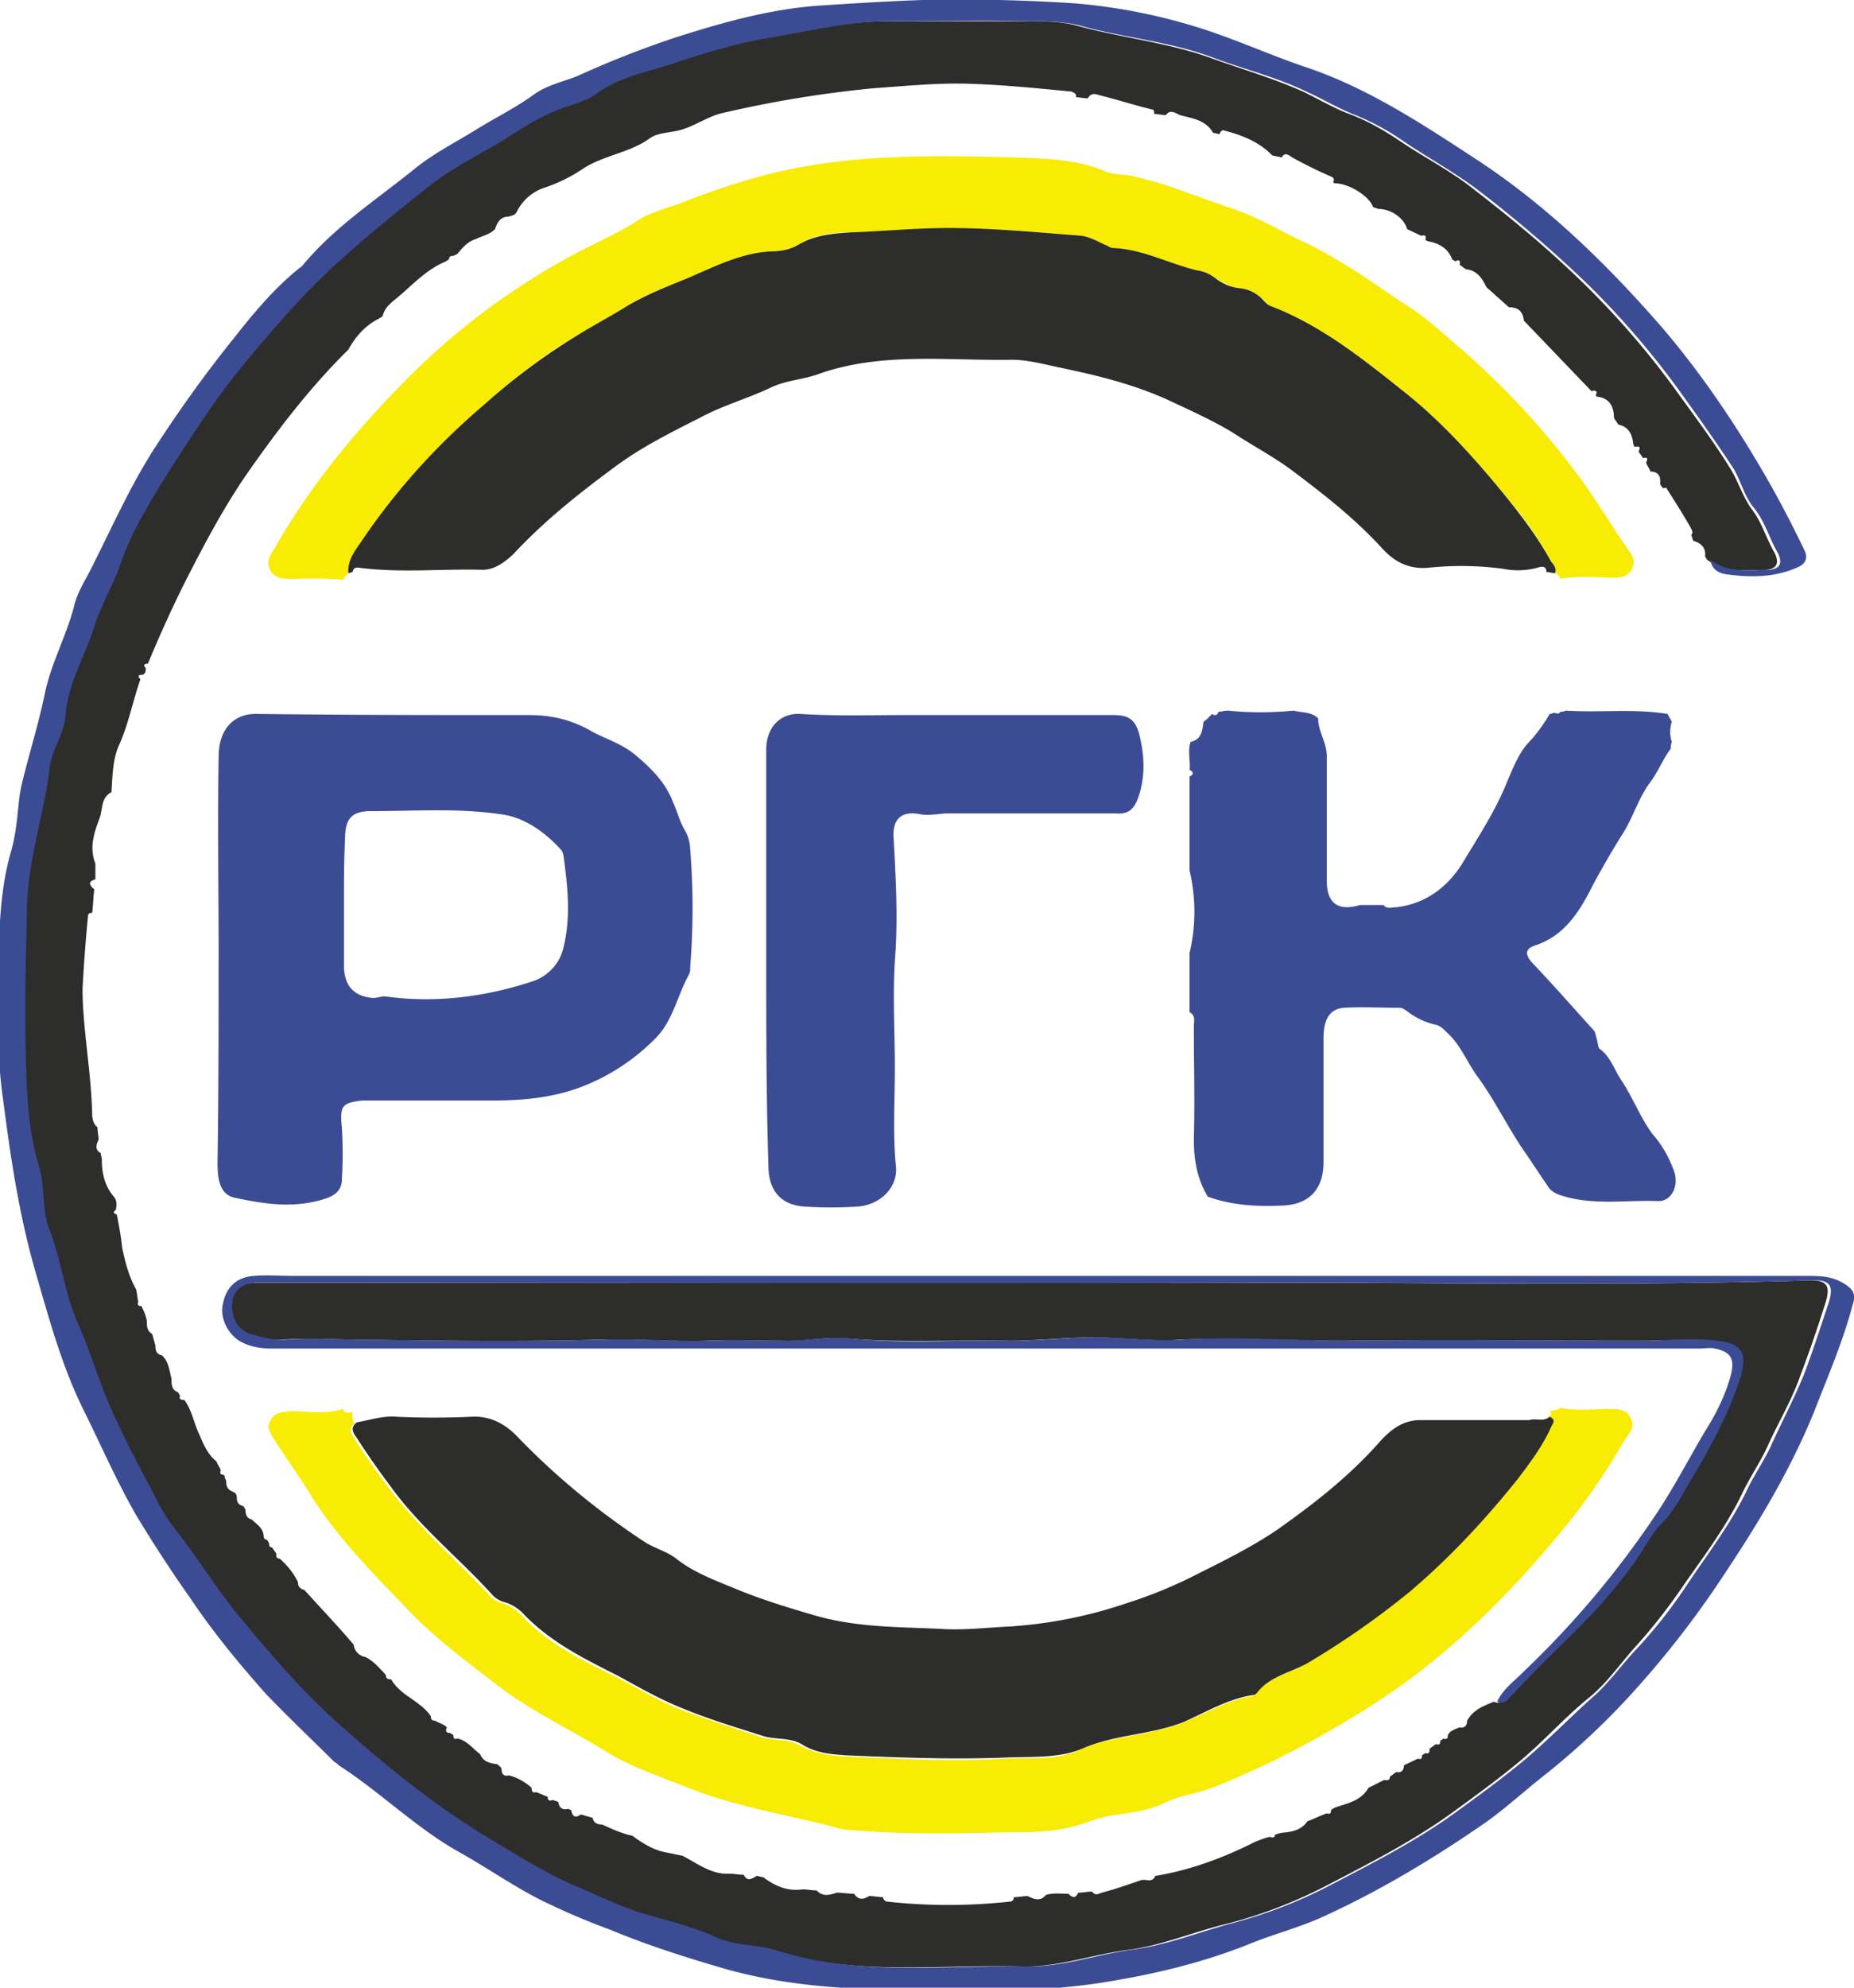 <svg xmlns="http://www.w3.org/2000/svg" width="42" height="45" fill="none" viewBox="0 0 42 45"><g clip-path="url(#a)"><path fill="#2d2d2c" d="M10.197 39.233c.024.025.048.025.073.05 0 .076.024.102.097.076.218.05.34.228.51.354.072.177.218.203.388.228.024.025.073.05.097.101 0 .127.049.177.17.152.194.05.364.152.51.278 0 .076.024.127.097.101.097.026.17.076.267.102 0 .1.049.1.121.075.049.026.098.026.122.051.024.152.121.177.218.152.025 0 .049.025.073.025.024.127.073.202.219.101.097.026.17.05.267.076.024.127.121.152.218.152.219.101.437.202.68.253.243.177.486.329.777.38l.364.075c.34.177.656.43 1.068.405.097 0 .219.025.316.025.073.152.17.101.291.026.049 0 .097.025.146.025.267.202.558.329.898.278.097 0 .218.025.316.025.145.152.291.102.46.05.122 0 .268.026.39.026.096.152.218.127.34.05.096 0 .218.026.315.026 0 .05.048.101.097.101q1.383.151 2.768 0c.048 0 .097-.025.097-.1.097 0 .218-.026.315-.026.146.076.292.126.413-.026.17-.05.34-.025.51-.025.097.101.17.101.218-.025.098 0 .219-.025.316-.025.073.1.146.05.218.025.292-.076.583-.177.874-.278.122-.05.268.075.34-.102.777-.126 1.53-.404 2.234-.758.121-.051.243-.102.364-.127.073.025.097.025.121-.05a.8.8 0 0 1 .243-.051c.194-.025.364-.076.486-.253.145-.05.291-.127.437-.177.073.025.097 0 .097-.076.024-.025.048-.025.073-.05.291-.102.607-.152.777-.456.12-.05.242-.126.364-.177.072.025.121 0 .121-.076.049-.025.097-.076.146-.101.121.025.17-.05.17-.152.097-.05.218-.1.315-.151.073.025.097 0 .097-.076.025-.026.049-.026.073-.051.073.025.097 0 .097-.101.049-.026.097-.076.146-.101.073.025.097 0 .097-.076.024-.025.049-.025.073-.05.073.025.097 0 .097-.077.049-.1.146-.126.267-.177.121.026.17-.05.17-.151.146-.253.364-.33.607-.43.146.075.218-.051.316-.127.364-.38.728-.759 1.092-1.113.656-.632 1.287-1.29 1.797-2.049.17-.253.291-.531.51-.733.34-.33.534-.785.776-1.164.413-.683.777-1.391 1.02-2.15.17-.531.024-.759-.534-.835-.534-.05-1.068 0-1.627 0-2.258 0-4.491-.025-6.749 0-1.238 0-2.452-.076-3.69-.025-.655.05-1.335-.05-1.99-.05-.632 0-1.263.075-1.894.075-1.214-.025-2.452.05-3.666-.05-.486-.051-.996.075-1.481.05-.583 0-1.141-.025-1.724 0-.801.025-1.578-.05-2.38-.025-1.82.05-3.665.025-5.486 0-.582 0-1.14-.05-1.724 0-.267.025-.534-.05-.8-.127-.316-.1-.462-.404-.413-.759.024-.253.242-.379.582-.404h22.943c4.078 0 8.132.076 12.211-.05.486-.026.558.126.389.606a29 29 0 0 1-.535 1.543c-.194.557-.485 1.037-.728 1.569-.17.379-.413.733-.583 1.087-.388.81-.922 1.493-1.408 2.2-.315.456-.655.886-1.044 1.316-.34.38-.63.81-1.044 1.139-.558.455-1.044 1.011-1.602 1.467-.461.38-.947.733-1.432 1.087-.898.658-1.894 1.164-2.865 1.67-.728.38-1.505.683-2.306.885-.729.177-1.433.48-2.185.582-.826.101-1.627.405-2.452.38-1.87-.051-3.763.227-5.584-.355-.486-.151-.995-.1-1.457-.329-.51-.227-1.044-.354-1.578-.505-.583-.178-1.117-.456-1.675-.684-.655-.278-1.287-.682-1.894-1.062-1.286-.784-2.452-1.745-3.568-2.757-.704-.632-1.311-1.391-1.943-2.125-.558-.658-1.02-1.416-1.553-2.1a3.2 3.2 0 0 1-.389-.606c-.218-.43-.437-.835-.655-1.265s-.437-.86-.583-1.29c-.194-.506-.364-1.012-.583-1.518-.291-.683-.34-1.416-.63-2.1-.17-.404-.074-.935-.22-1.365-.266-.86-.29-1.72-.315-2.58-.024-1.063 0-2.125.024-3.188.073-1.113.437-2.15.51-3.237.024-.456.34-.785.364-1.215.073-.733.437-1.366.656-2.049.145-.48.413-.91.582-1.39.17-.43.34-.835.559-1.215.461-.784.971-1.568 1.48-2.327.51-.759 1.118-1.442 1.7-2.1.971-1.112 2.112-2.048 3.253-2.934.534-.404 1.117-.708 1.675-1.037.389-.227.777-.506 1.214-.683.316-.126.656-.202.947-.405.534-.379 1.19-.48 1.772-.682.68-.228 1.384-.43 2.088-.557.923-.152 1.797-.38 2.744-.38h3.131c.413 0 .826 0 1.19.102 1.02.278 2.064.38 3.035.733.704.253 1.408.456 2.088.76.364.176.704.379 1.044.505.412.152.8.38 1.14.607.559.38 1.166.683 1.7 1.113.85.658 1.675 1.34 2.452 2.1a19 19 0 0 1 2.064 2.377c.437.607.898 1.215 1.286 1.847.17.278.267.607.462.885.242.304.34.683.534 1.012.121.253.024.38-.243.38-.437 0-.898.075-1.287-.228-.024-.025-.024-.05-.048-.076.024-.202-.097-.304-.267-.354-.025-.05-.025-.101-.049-.127.049-.05.024-.1 0-.151-.17-.304-.364-.607-.558-.911 0-.025-.049 0-.073 0-.024-.025-.049-.05-.073-.101.024-.177-.049-.278-.218-.278-.025-.076-.073-.127-.098-.203.049-.101.025-.126-.072-.101-.025-.05-.073-.101-.098-.152.049-.101.025-.126-.097-.101 0-.025-.024-.05-.024-.076-.024-.202-.097-.38-.34-.43-.024-.05-.073-.101-.097-.152 0-.278-.121-.455-.388-.48l-.025-.026c.049-.1 0-.126-.097-.1l-1.53-1.594c-.023-.203-.12-.304-.34-.304l-.509-.455c-.097-.203-.218-.38-.461-.405-.049-.025-.097-.076-.146-.101.024-.101-.024-.127-.097-.076-.024-.025-.049-.025-.073-.05-.097-.253-.291-.355-.534-.405-.024 0-.049-.026-.073-.026.024-.1 0-.126-.097-.1-.097-.051-.218-.102-.316-.153-.072-.252-.364-.455-.655-.455-.049-.025-.097-.025-.121-.05-.073-.228-.535-.532-.874-.532l-.025-.025c.025-.05.025-.101-.048-.126a10 10 0 0 1-.874-.43c-.049-.026-.17-.152-.243 0-.073-.026-.146-.026-.218-.051-.292-.304-.68-.455-1.069-.556-.048-.026-.097 0-.121.075-.049 0-.097-.025-.146-.025-.17-.303-.485-.329-.752-.405-.073-.025-.219-.151-.316 0-.097 0-.194-.025-.267-.025 0-.05 0-.101-.048-.101-.413-.101-.802-.228-1.214-.329-.073-.025-.17-.05-.243.076-.097 0-.194-.025-.267-.025.024-.076-.049-.102-.097-.127-.777-.076-1.53-.152-2.307-.177-.728-.025-1.456.05-2.185.101a26 26 0 0 0-3.399.557c-.364.076-.68.329-1.043.405-.219.05-.462.05-.632.177-.46.328-1.044.379-1.505.683a3.6 3.6 0 0 1-.874.43 1.07 1.07 0 0 0-.631.556c-.049.076-.121.076-.194.101-.17 0-.243.127-.292.278-.121.127-.29.152-.437.228-.17.05-.29.177-.412.329-.025.025-.049.025-.097.05-.073 0-.098.026-.098.076-.024.026-.048.026-.072.051-.437.177-.753.531-1.117.835-.122.101-.267.202-.316.405-.024.025-.048.025-.073.05-.315.152-.534.405-.704.708-.874.86-1.626 1.847-2.33 2.859-.534.784-.971 1.619-1.408 2.479a29 29 0 0 0-.801 1.77c-.073 0-.122.026-.049.101 0 .051 0 .127-.073.152-.097 0-.121.025-.048.101-.17.481-.267 1.012-.486 1.493-.146.329-.146.708-.17 1.062-.243.127-.194.38-.267.582-.121.329-.243.658-.097 1.037v.354c-.17.05-.146.127-.024.228-.025.177-.025.354-.049.531-.073 0-.097.025-.097.101a36 36 0 0 0-.121 1.62c0 .884.194 1.846.218 2.832 0 .101.024.228.121.304 0 .1.025.202.025.278-.049.101-.097.228.048.304 0 .05.025.1.025.151 0 .33.072.607.29.86.05.076.05.177.025.279-.073.05-.048.076.024.1.049.254.098.507.122.76.073.329.146.632.315.936.025.1.025.177.049.278-.024.076 0 .101.073.101.048.101.097.202.121.329 0 .126 0 .227.122.303.024.076.048.177.072.253 0 .127.025.203.146.228.146.126.17.329.219.531 0 .127 0 .253.145.304.025.025.025.05.049.076-.024.075 0 .1.097.1.17.228.218.532.34.785.097.228.194.455.388.607.025.076.073.127.097.202-.024.076 0 .102.073.102.024.05.024.1.049.126 0 .127.024.202.145.253.073.025.098.076.098.152 0 .1.048.151.145.177.024.025.024.05.049.076 0 .1.024.202.145.227.098.101.243.177.267.354 0 .076.025.102.073.102.025.025.025.05.049.075 0 .076.024.102.073.102.024.05.073.1.097.151-.024.076.024.102.073.102.17.151.315.328.412.53 0 .102.049.153.146.178.364.405.753.81 1.117 1.24a.316.316 0 0 0 .267.278c.194.1.315.253.461.404 0 .102.073.102.121.102.219.379.656.48.899.834 0 .076.024.102.097.102.073.05.194.075.267.151-.049.101 0 .127.073.127"/><path fill="#3c4c94" d="M38.747 12.673c.388.303.85.227 1.286.227.268 0 .365-.126.243-.379-.194-.329-.291-.708-.534-1.012-.218-.253-.291-.582-.461-.885-.413-.632-.85-1.24-1.287-1.847A19 19 0 0 0 35.931 6.4a29 29 0 0 0-2.452-2.1c-.535-.405-1.141-.733-1.7-1.113a5.5 5.5 0 0 0-1.14-.607c-.365-.152-.705-.354-1.045-.506-.68-.329-1.408-.506-2.088-.759-.995-.38-2.039-.455-3.034-.733C24.083.48 23.67.48 23.282.48c-1.044-.026-2.088 0-3.132 0-.922 0-1.82.227-2.743.379-.728.126-1.408.329-2.088.556-.583.203-1.238.304-1.772.683-.267.203-.631.279-.947.405-.437.177-.825.43-1.214.683-.558.329-1.165.633-1.675 1.037-1.141.91-2.282 1.821-3.253 2.934-.607.683-1.19 1.366-1.7 2.1-.51.759-1.02 1.518-1.48 2.327-.22.38-.413.784-.559 1.214-.17.48-.437.91-.583 1.392-.218.682-.607 1.29-.655 2.048-.049.43-.34.785-.364 1.215-.146 1.087-.51 2.124-.51 3.237-.024 1.063-.049 2.125-.024 3.188.024.86.048 1.72.315 2.58.122.43.049.936.219 1.366.267.683.34 1.416.631 2.1.218.48.388 1.01.583 1.517.17.455.388.885.582 1.29.219.43.437.835.656 1.265.121.227.243.43.388.607.534.683.996 1.441 1.554 2.1.607.733 1.238 1.466 1.942 2.124 1.117 1.012 2.282 1.973 3.569 2.757.631.38 1.238.759 1.894 1.063.558.227 1.092.505 1.675.682.534.152 1.068.279 1.578.506.461.228.995.178 1.456.33 1.846.581 3.715.328 5.584.353.85.026 1.651-.278 2.452-.38.753-.1 1.457-.379 2.185-.58a10.7 10.7 0 0 0 2.307-.886c.97-.506 1.966-1.012 2.864-1.67.486-.354.971-.708 1.433-1.087.558-.456 1.068-.987 1.602-1.467.389-.33.68-.76 1.044-1.139a11 11 0 0 0 1.044-1.315c.485-.734 1.02-1.417 1.408-2.2.17-.38.413-.709.583-1.089.242-.53.51-1.037.728-1.568.194-.506.364-1.037.534-1.543.17-.48.097-.632-.388-.607-4.079.127-8.133.05-12.212.05-7.526.026-15.076 0-22.602 0h-.34c-.34 0-.534.152-.583.406-.048.354.097.657.413.758.267.076.534.152.801.127.583-.05 1.141 0 1.724 0 1.82.025 3.666.05 5.487 0 .8-.026 1.578.05 2.379.025.582-.025 1.14 0 1.723 0 .486 0 .996-.101 1.481-.05 1.214.126 2.452.025 3.666.05.631 0 1.263-.076 1.894-.076.655 0 1.335.101 1.99.05 1.239-.075 2.453.026 3.69.026 2.259-.025 4.492 0 6.75 0 .534 0 1.068-.076 1.627 0 .558.05.703.278.534.835-.243.759-.632 1.492-1.02 2.15-.243.38-.437.835-.777 1.163-.194.203-.34.481-.51.734-.51.759-1.14 1.417-1.796 2.049-.364.354-.729.734-1.093 1.113-.073.076-.145.202-.315.126.145-.303.412-.48.63-.708a21 21 0 0 0 2.89-3.415c.437-.632.801-1.34 1.19-1.998.242-.38.46-.81.582-1.265.097-.38 0-.531-.364-.607-.097-.025-.219 0-.34 0H6.142c-.267 0-.51-.05-.728-.177-.267-.177-.437-.531-.364-.835.073-.38.315-.607.704-.632.291-.025.607 0 .898 0h34.28c.291 0 .558 0 .85.177.194.127.267.228.194.455-.219.835-.559 1.62-.874 2.429-.534 1.315-1.263 2.53-2.04 3.693a21.5 21.5 0 0 1-1.942 2.53 17 17 0 0 1-2.04 1.947c-.46.354-.897.759-1.383 1.113-1.165.81-2.38 1.543-3.642 2.125-.582.278-1.213.43-1.82.683-1.093.43-2.21.683-3.35.86-1.554.227-3.108.202-4.686.152-1.263-.026-2.55-.127-3.788-.481-.873-.253-1.747-.531-2.597-.885a16 16 0 0 1-1.384-.582c-.704-.329-1.335-.784-2.015-1.164-.995-.556-1.797-1.366-2.743-1.973a.3.3 0 0 0-.097-.076c-.51-.506-1.044-1.011-1.554-1.543-.607-.683-1.19-1.39-1.7-2.15A31 31 0 0 1 3.083 34.3c-.437-.759-.777-1.543-1.165-2.327-.51-1.012-.801-2.1-1.117-3.187-.364-1.265-.558-2.555-.728-3.87-.17-1.19-.146-2.378-.097-3.542.024-.708.073-1.39.267-2.074.17-.582.145-1.062.243-1.518.17-.708.388-1.39.534-2.1.145-.682.485-1.29.655-1.947.073-.329.267-.607.413-.91.461-.911.874-1.847 1.432-2.707.559-.86 1.141-1.67 1.772-2.454.437-.556.899-1.113 1.457-1.568.024-.025.073-.05.097-.076.729-.885 1.675-1.492 2.55-2.2.436-.355.946-.608 1.432-.911.412-.253.874-.48 1.286-.784.292-.203.656-.278.971-.405a22 22 0 0 1 2.258-.885c1.044-.33 2.113-.633 3.23-.709.776-.05 1.553-.1 2.33-.126 1.14-.025 2.306 0 3.447.076a13 13 0 0 1 2.744.531c.825.253 1.602.607 2.403.885 1.408.456 2.646 1.265 3.885 2.075 1.602 1.037 2.961 2.352 4.224 3.794.874 1.012 1.65 2.15 2.33 3.314.34.581.656 1.188.947 1.795.073.152.024.279-.121.355-.534.253-1.093.253-1.651.177-.194-.026-.34-.127-.364-.33"/><path fill="#3c4c94" d="M37.849 16.948c-.17.227-.292.53-.462.758-.267.355-.388.785-.607 1.139-.242.38-.46.759-.68 1.163-.29.582-.63 1.164-1.31 1.392-.243.076-.243.202-.097.379.485.506.946 1.037 1.408 1.543.048.05.048.127.072.202.025.076.025.203.073.228.243.177.316.455.486.708.267.405.437.86.704 1.214.218.253.364.506.486.835.12.33-.05.709-.389.683-.728-.025-1.457.101-2.16-.126a.6.6 0 0 1-.268-.152c-.194-.278-.388-.582-.582-.86-.365-.531-.656-1.138-1.044-1.67-.243-.328-.389-.733-.704-1.011-.073-.076-.146-.152-.267-.177a1.6 1.6 0 0 1-.632-.304c-.048-.025-.097-.076-.17-.076-.412 0-.85-.025-1.262 0-.316.025-.461.253-.461.683v2.808c0 .607-.316.961-.923.986-.582.026-1.14 0-1.7-.202-.242-.405-.315-.835-.315-1.29.024-.86 0-1.695 0-2.555 0-.126.049-.253-.097-.329v-1.34a4.06 4.06 0 0 0 0-1.872V17.58q.146-.075 0-.152c.024-.202-.049-.43.024-.632.243-.05.267-.253.292-.455.073-.051.121-.102.194-.178.073.051.121.026.146-.05.072 0 .145-.025.218-.025.486.05.971.05 1.481 0 .194.05.413.025.558.177 0 .303.195.53.195.86v2.808c0 .505.242.708.752.556h.534c.073.101.195.05.292.05.655-.075 1.165-.455 1.505-1.011.364-.607.752-1.19 1.02-1.872.12-.278.242-.582.436-.81q.293-.303.51-.683c.049 0 .073-.025.122-.025.048.025.097.025.121-.025.049 0 .073 0 .121-.025.777.05 1.53-.05 2.307.075.024.051.073.127.097.178a.73.73 0 0 0 0 .455c-.024.076-.024.101-.024.152"/><path fill="#f8ec04" d="M35.348 31.872c.364.076.752.025 1.117.025.194 0 .388 0 .485.228.097.202-.048.329-.146.48-.34.582-.704 1.139-1.116 1.67-1.117 1.416-2.355 2.706-3.788 3.769-.655.48-1.36.91-2.087 1.315-.413.228-.85.456-1.287.658-.51.227-1.02.48-1.578.607-.194.05-.389.101-.583.202-.315.152-.68.203-1.02.253-.29.026-.582.127-.873.228-.559.177-1.142.177-1.7.177-1.14.025-2.306.05-3.447-.05q-.22 0-.437-.076c-1.093-.279-2.234-.456-3.302-.886-.631-.253-1.262-.455-1.845-.81-.85-.53-1.748-.935-2.55-1.568-.655-.505-1.334-1.011-1.893-1.593-.825-.86-1.675-1.695-2.306-2.732-.243-.38-.51-.759-.753-1.138-.073-.127-.218-.279-.121-.456.097-.202.267-.202.461-.227.389 0 .801.076 1.19-.05.048.126.145.075.218.075 0 .076-.024.177.049.253-.17.126-.073.228 0 .354.242.38.51.759.777 1.113.68.91 1.553 1.644 2.306 2.454.073.076.17.126.267.151.17.051.316.152.437.279.607.657 1.384 1.012 2.136 1.39.486.254.947.532 1.457.735.607.227 1.238.43 1.845.632.267.076.583.025.85.177.316.177.655.228.995.253 1.214.05 2.428.126 3.642.05.582-.025 1.19.051 1.723-.202.729-.329 1.554-.303 2.307-.607.51-.202 1.02-.506 1.578-.607.024 0 .073-.025.073-.05.315-.38.777-.456 1.165-.684a21 21 0 0 0 2.282-1.593 17 17 0 0 0 2.452-2.555c.291-.354.559-.733.753-1.164.048-.075.145-.177-.025-.252.05-.026.122-.076.05-.152.12-.026.193-.026.242-.076M7.769 13.128c-.413-.05-.801-.025-1.214-.025-.194 0-.34-.025-.437-.203-.097-.177 0-.328.097-.48.825-1.442 1.87-2.707 3.01-3.845a15.3 15.3 0 0 1 2.161-1.821c.583-.405 1.19-.784 1.845-1.113.389-.203.801-.38 1.19-.633.34-.227.752-.303 1.117-.455.51-.202 1.043-.38 1.578-.531 1.966-.557 3.981-.506 5.972-.455.68.025 1.36.05 1.99.328.146.051.316.051.486.076.801.152 1.53.48 2.307.734.534.177 1.02.455 1.529.708.388.177.753.38 1.117.607.51.304.97.658 1.456.961.34.228.656.506.971.785a18 18 0 0 1 2.817 3.01c.412.556.752 1.138 1.14 1.694.098.127.146.253.073.405-.072.152-.218.203-.388.203-.413 0-.825-.051-1.238.025-.024-.076-.073-.101-.121-.127.048-.126-.049-.202-.098-.278-.29-.556-.655-1.037-1.043-1.492-.705-.86-1.457-1.695-2.331-2.378-.923-.734-1.845-1.467-2.962-1.897a.44.44 0 0 1-.17-.127.75.75 0 0 0-.534-.278c-.194-.025-.388-.126-.558-.228-.122-.1-.267-.126-.413-.177-.631-.151-1.238-.48-1.894-.506-.073 0-.121-.05-.194-.075-.17-.076-.364-.177-.534-.203-.995-.076-2.015-.177-3.01-.177-.729 0-1.457.101-2.21.101-.413 0-.825.05-1.19.279a1.3 1.3 0 0 1-.606.151c-.656.026-1.263.33-1.845.582-.462.203-.971.354-1.433.658-.364.227-.752.43-1.117.657-.752.43-1.456.987-2.112 1.569a15.2 15.2 0 0 0-2.743 3.035c-.146.228-.364.456-.34.784a.7.7 0 0 0-.121.152"/><path fill="#3c4c94" d="M17.358 21.728v-4.755c0-.506.316-.835.777-.81.777.051 1.53.026 2.307.026h4.782c.316 0 .486.076.583.43.121.48.146.961-.024 1.442-.097.278-.243.379-.51.354h-3.787c-.195 0-.389.05-.607.025-.462-.101-.68.101-.632.582.049.91.098 1.821.025 2.732-.049.81 0 1.619 0 2.428 0 .734-.049 1.492.024 2.226.049.48-.364.885-.898.91a9 9 0 0 1-1.141 0c-.559-.025-.85-.354-.85-.935-.049-1.569-.049-3.112-.049-4.655"/><path fill="#2d2d2c" d="M35.105 32.074c.17.076.049.177.024.253-.194.43-.485.81-.752 1.164-.753.936-1.554 1.796-2.452 2.554a19 19 0 0 1-2.282 1.594c-.389.228-.874.304-1.166.683-.024.025-.048.05-.073.05-.558.077-1.068.38-1.578.608-.752.303-1.553.278-2.306.607-.534.227-1.165.177-1.724.202-1.214.05-2.427 0-3.641-.05-.34-.026-.68-.051-.996-.253-.267-.152-.582-.101-.85-.177-.63-.203-1.238-.38-1.845-.633-.51-.202-.995-.48-1.456-.733-.753-.38-1.53-.76-2.136-1.392a1 1 0 0 0-.437-.278.57.57 0 0 1-.268-.152c-.752-.834-1.65-1.543-2.306-2.453a18 18 0 0 1-.777-1.113c-.073-.101-.17-.228 0-.354.292-.05.583-.152.898-.127.559.026 1.142.026 1.7 0 .437-.025.777.177 1.044.456.874.91 1.87 1.72 2.913 2.402.219.127.486.203.68.355.413.328.922.506 1.408.708.558.228 1.141.405 1.748.582.971.278 1.942.253 2.889.303.461.026.922-.025 1.384-.05q1.421-.075 2.767-.532a10.4 10.4 0 0 0 1.651-.683c.607-.303 1.214-.607 1.773-.986.825-.582 1.602-1.189 2.282-1.948.242-.278.534-.53.946-.53h2.477c.145-.052.315.05.461-.077M7.987 12.951c-.024 0-.073.025-.097.025-.024-.328.194-.556.34-.784.777-1.138 1.7-2.15 2.743-3.035a14.5 14.5 0 0 1 2.112-1.569c.365-.227.753-.43 1.117-.657.462-.278.947-.455 1.433-.658.582-.253 1.19-.556 1.845-.582.218 0 .437-.05.607-.151.388-.228.8-.253 1.19-.279.727-.025 1.48-.1 2.208-.1.996 0 2.015.1 3.01.176.195.026.365.127.535.203.073.025.121.075.194.075.656.026 1.263.355 1.894.506a.86.86 0 0 1 .413.177c.17.127.34.203.558.228a.8.8 0 0 1 .534.278c.049.05.097.102.17.127 1.117.43 2.04 1.163 2.962 1.897.874.683 1.626 1.518 2.33 2.378.389.48.753.96 1.044 1.492.049.076.146.152.098.278-.073 0-.122-.025-.195-.025 0-.152-.121-.126-.194-.101a1.7 1.7 0 0 1-.801.025 7.2 7.2 0 0 0-1.651-.025c-.461.05-.801-.127-1.093-.455-.606-.658-1.286-1.19-1.99-1.72-.437-.33-.923-.582-1.384-.886-.461-.278-.971-.506-1.457-.733-.777-.355-1.602-.557-2.452-.734-.364-.076-.728-.177-1.092-.177-1.433.025-2.913-.177-4.322.304-.388.151-.776.151-1.14.328-.535.253-1.093.405-1.603.683-.655.33-1.31.658-1.894 1.088-.825.607-1.626 1.24-2.33 1.998-.194.177-.413.354-.704.354-.947-.025-1.87.076-2.816-.05-.049 0-.098 0-.122.101"/><path fill="#3c4c94" d="M4.953 21.703c0-1.518-.025-3.06 0-4.578 0-.582.315-.987.898-.962 2.04.026 4.103.026 6.142.026.486 0 .947.101 1.384.354.315.177.68.278.995.531.364.304.704.632.874 1.088.097.202.146.43.267.632a.9.9 0 0 1 .122.43c.072.886.072 1.77 0 2.682 0 .05 0 .1-.025.151-.267.48-.364 1.063-.777 1.467-.485.481-1.02.835-1.675 1.088-.68.253-1.36.304-2.039.304H8.206c-.462.05-.51.126-.462.607.025.404.025.81 0 1.189 0 .202-.121.328-.315.404-.704.253-1.408.152-2.112 0-.365-.076-.389-.48-.389-.81.024-1.542.024-3.085.024-4.603m2.84-1.265v1.417c0 .43.194.683.607.733.121.026.243-.05.364-.025 1.141.152 2.258 0 3.326-.354.291-.101.559-.354.656-.683.194-.708.121-1.416.024-2.125a.4.4 0 0 0-.049-.151c-.364-.405-.825-.734-1.335-.81-.995-.152-1.99-.076-2.986-.076-.437 0-.583.177-.583.633-.024.505-.024.986-.024 1.441"/></g><defs><clipPath id="a"><path fill="#fff" d="M0 0h42v45H0z"/></clipPath></defs></svg>